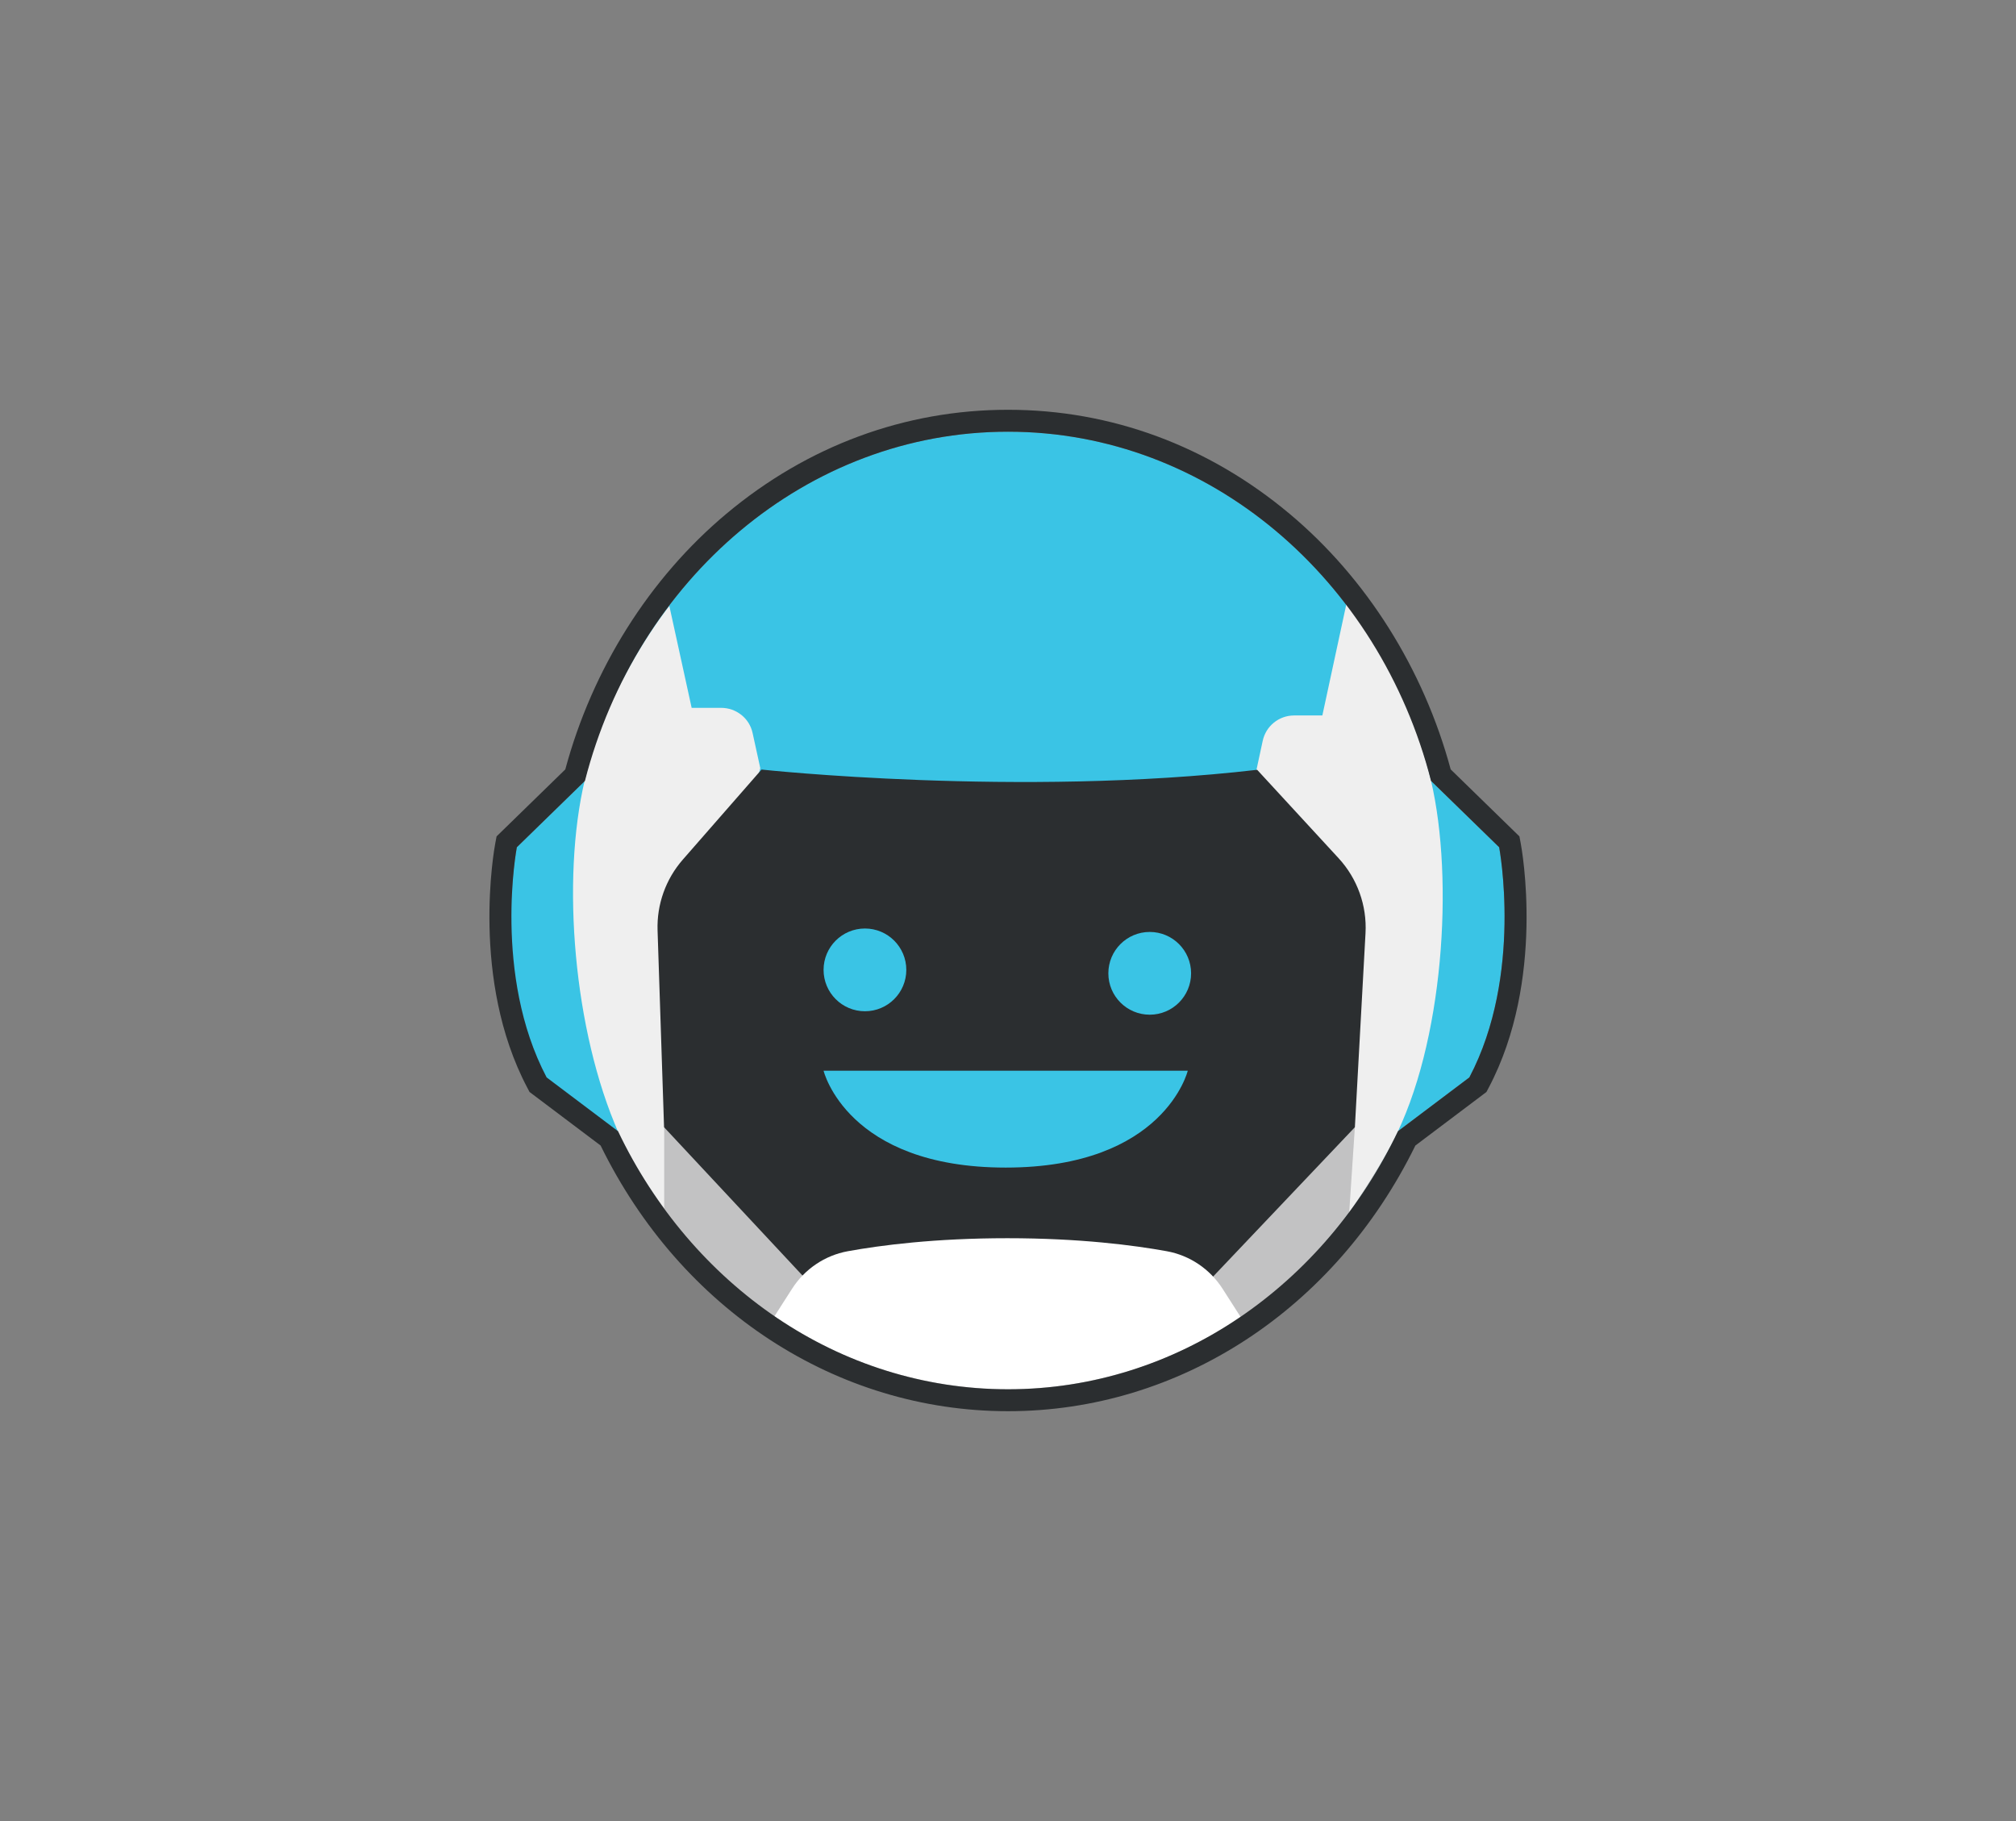 <svg xmlns="http://www.w3.org/2000/svg" xmlns:xlink="http://www.w3.org/1999/xlink" version="1.1" width="296.434pt" height="267.737pt" viewBox="0 0 296.434 267.737">
<rect x="0" y="0" width="296.434" height="267.737" fill="#808080" stroke="none"/>
<defs>
<clipPath id="clip_0">
<path transform="matrix(1,0,0,-1,0,267.737)" d="M0 0H296.434V267.737H0Z"/>
</clipPath>
<clipPath id="clip_1">
<path transform="matrix(1,0,0,-1,0,267.737)" d="M69 60H228V208H69Z"/>
</clipPath>
<clipPath id="clip_2">
<path transform="matrix(1,0,0,-1,0,267.737)" d="M0 267.737H296.434V0H0Z"/>
</clipPath>
<clipPath id="clip_3">
<path transform="matrix(1,0,0,-1,0,267.737)" d="M0 0H297V268H0Z"/>
</clipPath>
</defs>
<g>
<g clip-path="url(#clip_0)">
<g>
<g clip-path="url(#clip_1)">
<g clip-path="url(#clip_2)">
<g clip-path="url(#clip_3)">
<path transform="matrix(1,0,0,-1,0,267.737)" d="M220.438 143.167 210.423 152.927C202.798 182.55 177.847 204.265 148.224 204.265 118.587 204.265 93.623 182.57 86.01 152.927L75.996 143.167C75.996 143.167 72.172 123.468 80.12 108.396L90.931 100.508C101.695 77.942 123.269 63.473 148.224 63.473 173.165 63.473 194.788 78.869 205.558 101.416L216.053 109.324C224 124.396 220.438 143.167 220.438 143.167" fill="#3ac4e5"/>
<path transform="matrix(1,0,0,-1,0,267.737)" d="M205.864 102.266 205.557 101.416C194.788 78.87 173.158 62.941 148.217 62.941 123.262 62.941 101.463 78.075 90.561 102.091Z" fill="#c2c2c3"/>
<path transform="matrix(1,0,0,-1,0,267.737)" d="M97.665 90.061V101.849L111.794 154.798 110.656 159.991C110.187 162.134 108.262 163.663 106.036 163.663H101.702L98.422 178.637C98.422 178.637 89.46 167.679 85.984 153.03 82.508 138.38 84.343 116.133 90.962 101.162 93.311 95.849 97.665 90.061 97.665 90.061" fill="#efefef"/>
<path transform="matrix(1,0,0,-1,0,267.737)" d="M198.386 89.447 199.222 102.004 184.576 153.739 185.671 158.819C186.14 160.992 188.061 162.543 190.283 162.543H194.44L198.066 179.361C198.066 179.361 207.026 167.475 210.424 152.927 213.821 138.378 212.282 114.229 204.794 99.864 202.426 95.321 198.386 89.447 198.386 89.447" fill="#efefef"/>
<path transform="matrix(1,0,0,-1,0,267.737)" d="M111.978 154.59C111.978 154.59 149.852 150.493 184.854 154.554L196.828 141.555C199.581 138.567 201.009 134.593 200.786 130.536L199.222 102.005 177.576 79.205H118.926L97.643 102.005 96.689 130.948C96.563 134.761 97.89 138.478 100.401 141.35Z" fill="#2b2e30"/>
<path transform="matrix(1,0,0,-1,0,267.737)" d="M182.407 74.131 179.77 78.25C177.917 81.145 174.953 83.156 171.571 83.771 166.735 84.65 158.778 85.685 148.117 85.685 137.456 85.685 129.499 84.65 124.663 83.771 121.281 83.156 118.318 81.145 116.464 78.25L113.829 74.135C113.829 74.135 127.726 63.472 148.223 63.472 168.72 63.472 182.407 74.131 182.407 74.131" fill="#ffffff"/>
<path transform="matrix(1,0,0,-1,0,267.737)" d="M148.224 204.265C177.847 204.265 202.798 182.55 210.423 152.927L220.438 143.167C220.438 143.167 224 124.396 216.054 109.324L205.558 101.416C194.79 78.87 173.165 63.473 148.224 63.473 123.269 63.473 101.638 78.85 90.876 101.416L80.38 109.324C72.433 124.396 75.996 143.167 75.996 143.167L86.01 152.927C93.624 182.57 118.587 204.265 148.224 204.265M148.224 207.488C133.069 207.488 118.74 202.195 106.788 192.183 95.49 182.717 87.109 169.403 83.121 154.611L73.746 145.475 73.019 144.766 72.829 143.768C72.675 142.956 69.153 123.707 77.529 107.821L77.865 107.184 78.441 106.75 88.314 99.312C100.121 75.195 123.007 60.25 148.224 60.25 173.416 60.25 196.297 75.195 208.119 99.311L217.993 106.75 218.567 107.184 218.904 107.821C227.28 123.707 223.758 142.956 223.605 143.768L223.415 144.766 222.688 145.475 213.312 154.612C209.316 169.398 200.935 182.709 189.643 192.175 177.692 202.193 163.369 207.488 148.224 207.488" fill="#2b2e30"/>
<path transform="matrix(1,0,0,-1,0,267.737)" d="M133.264 125.137C133.264 121.777 130.542 119.054 127.181 119.054 123.822 119.054 121.099 121.777 121.099 125.137 121.099 128.497 123.822 131.22 127.181 131.22 130.542 131.22 133.264 128.497 133.264 125.137" fill="#3ac4e5"/>
<path transform="matrix(1,0,0,-1,0,267.737)" d="M175.139 124.631C175.139 121.271 172.416 118.548 169.056 118.548 165.696 118.548 162.973 121.271 162.973 124.631 162.973 127.99 165.696 130.714 169.056 130.714 172.416 130.714 175.139 127.99 175.139 124.631" fill="#3ac4e5"/>
<path transform="matrix(1,0,0,-1,0,267.737)" d="M121.099 110.313H174.649C174.649 110.313 171.221 96.069 147.875 96.069 124.528 96.069 121.099 110.313 121.099 110.313" fill="#3ac4e5"/>
</g>
</g>
</g>
</g>
</g>
</g>
</svg>
